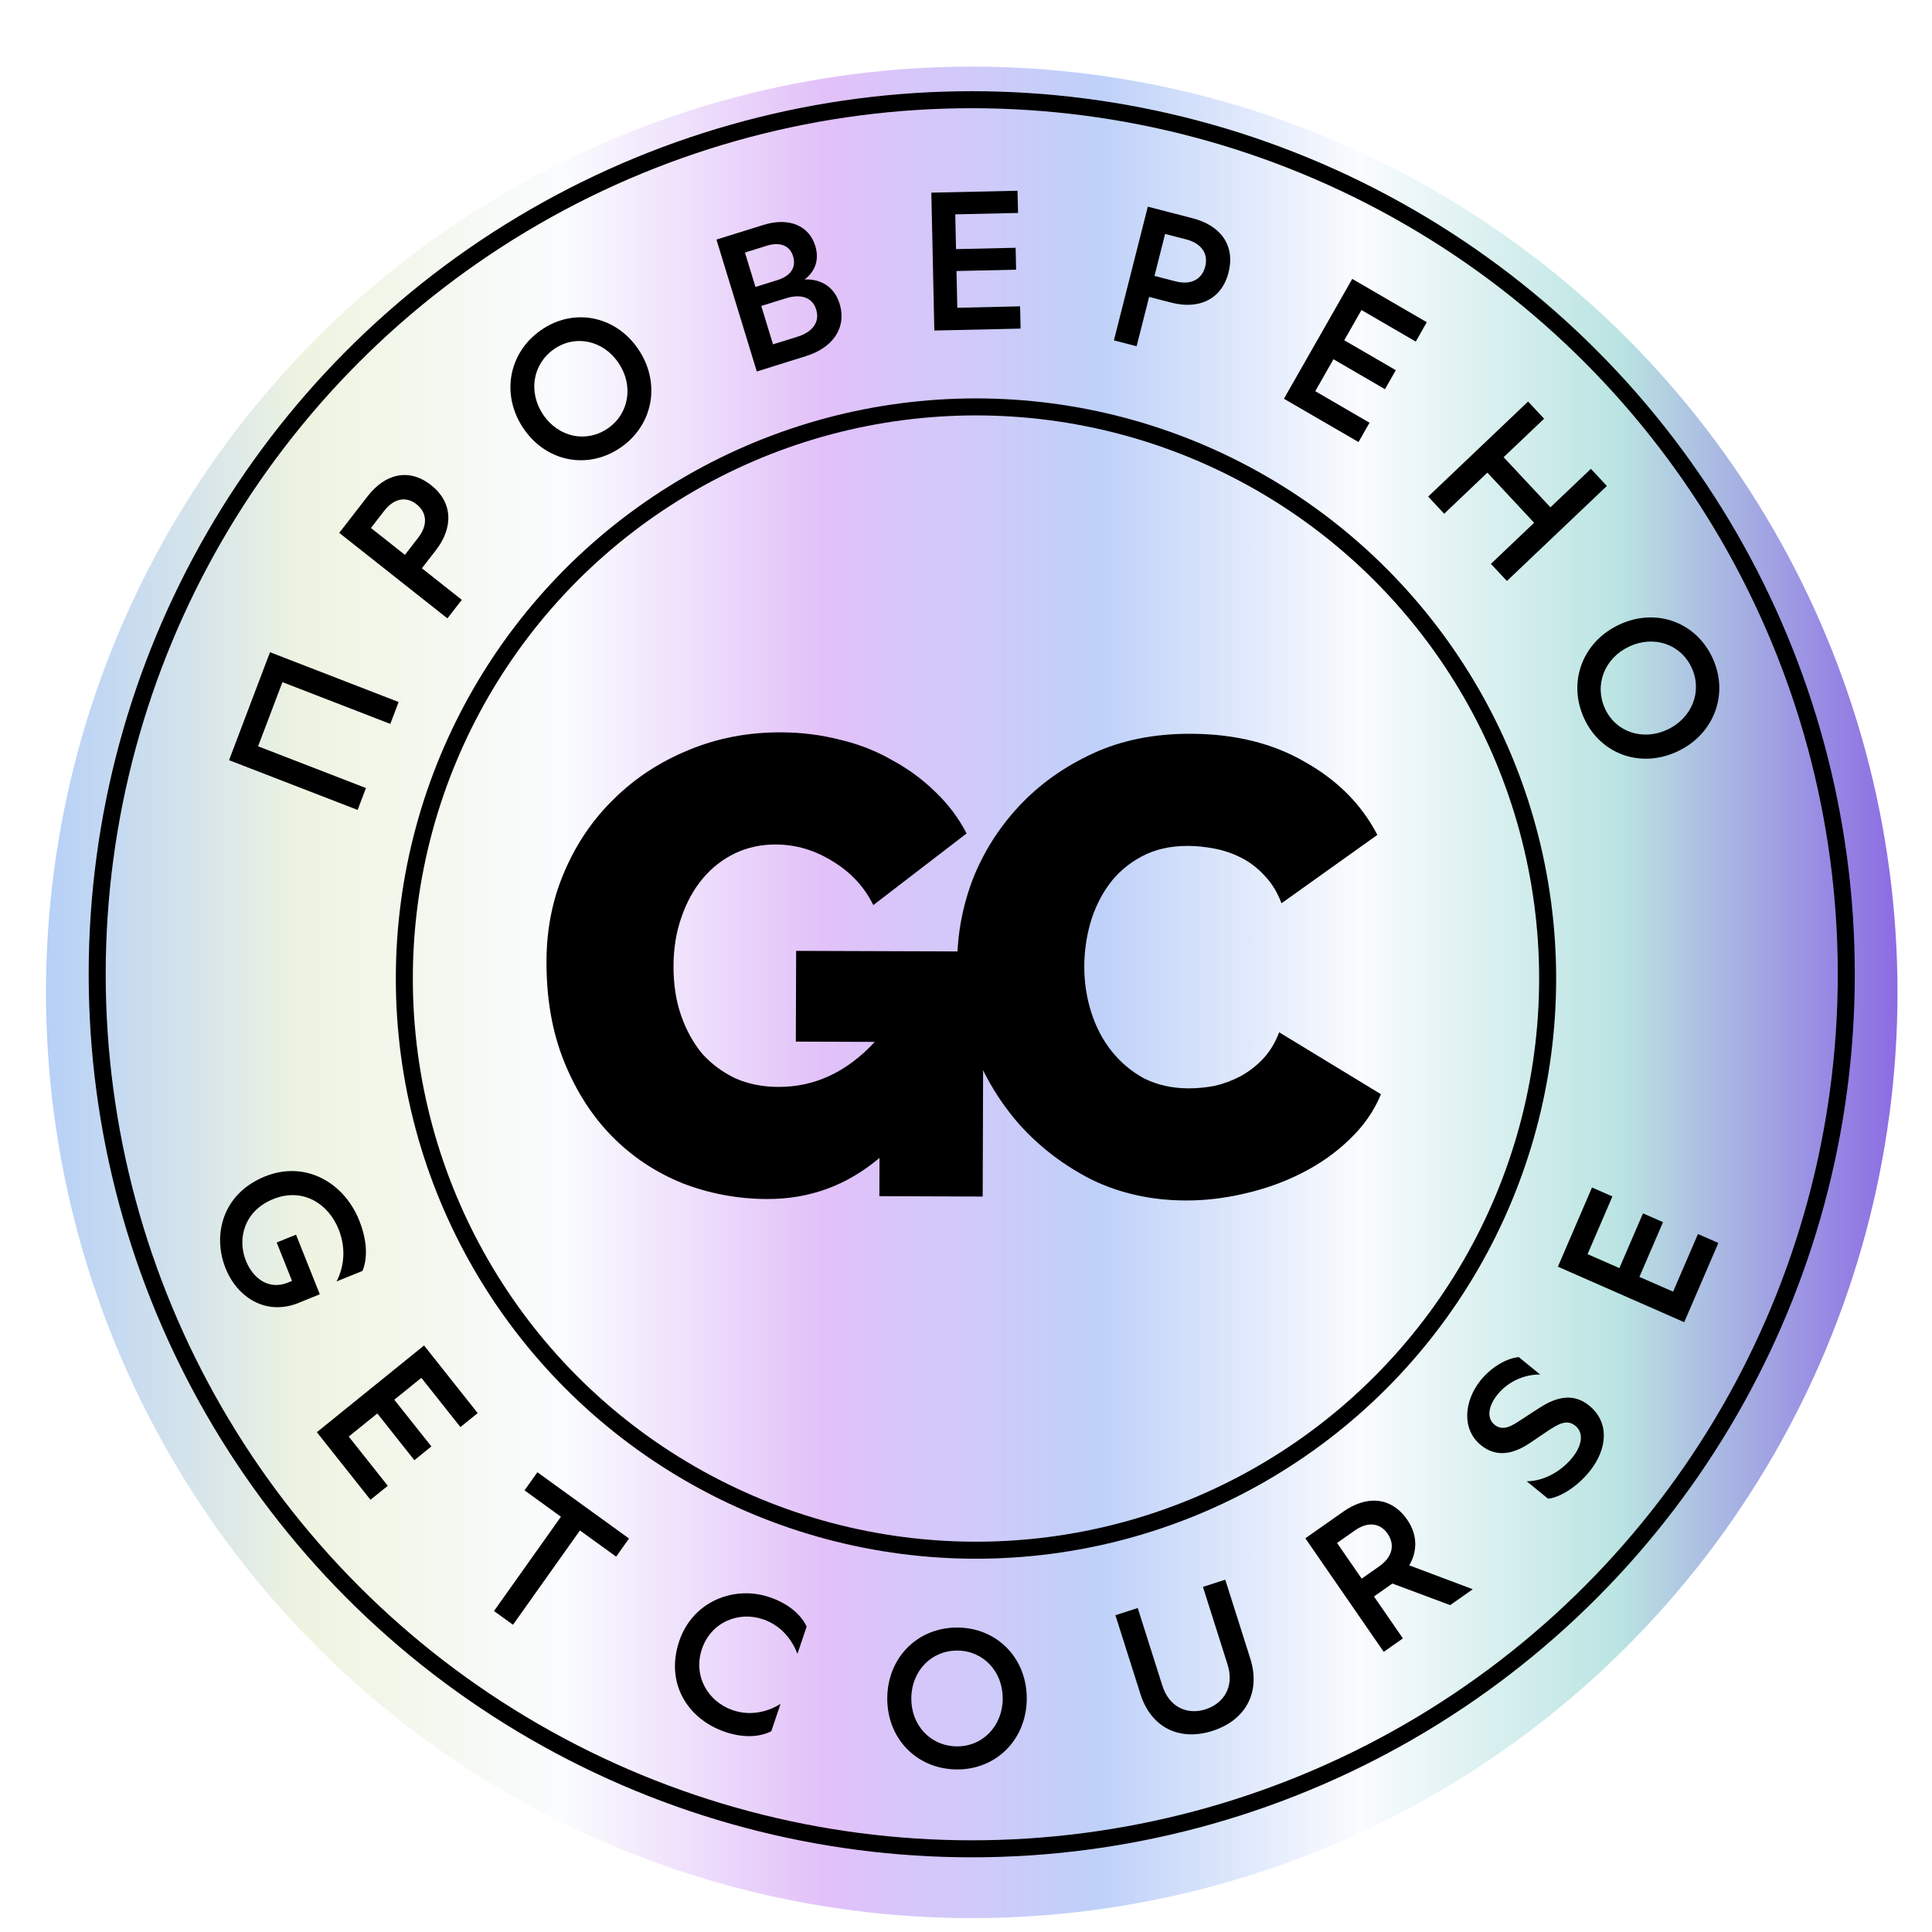 <?xml version="1.0" encoding="UTF-8"?>
<svg xmlns="http://www.w3.org/2000/svg" width="36" height="36" viewBox="0 0 36 36" fill="none">
  <g filter="url(#filter0_d_5919_14162)">
    <circle cx="18.107" cy="18.154" r="17.25" fill="url(#paint0_linear_5919_14162)"></circle>
  </g>
  <circle cx="18.186" cy="18.234" r="10.652" stroke="black" stroke-width="0.317"></circle>
  <circle cx="18.107" cy="18.154" r="16.296" stroke="black" stroke-width="0.317"></circle>
  <path d="M5.031 12.153L7.428 13.081L7.273 13.489L5.263 12.711L4.809 13.906L6.819 14.684L6.664 15.092L4.268 14.165L5.031 12.153Z" fill="black"></path>
  <path d="M7.792 10.02C7.981 9.777 7.95 9.545 7.761 9.396C7.575 9.249 7.347 9.276 7.159 9.519L6.912 9.838L7.545 10.339L7.792 10.02ZM8.337 11.523L6.321 9.929L6.85 9.247C7.177 8.825 7.623 8.715 8.035 9.042C8.445 9.366 8.445 9.837 8.122 10.253L7.861 10.589L8.605 11.177L8.337 11.523Z" fill="black"></path>
  <path d="M11.329 7.98C11.725 7.706 11.809 7.178 11.523 6.759C11.238 6.34 10.72 6.23 10.324 6.505C9.923 6.784 9.838 7.311 10.124 7.731C10.41 8.15 10.928 8.259 11.329 7.98ZM9.756 7.986C9.331 7.362 9.471 6.574 10.083 6.15C10.688 5.73 11.466 5.879 11.891 6.503C12.317 7.128 12.176 7.915 11.571 8.335C10.96 8.76 10.181 8.611 9.756 7.986Z" fill="black"></path>
  <path d="M14.102 6.922L13.35 4.464L14.227 4.191C14.701 4.043 15.076 4.205 15.191 4.581C15.282 4.878 15.155 5.085 14.992 5.209C15.234 5.192 15.534 5.3 15.644 5.658C15.783 6.115 15.512 6.482 15.017 6.636L14.102 6.922ZM14.404 6.416L14.864 6.273C15.122 6.193 15.284 6.014 15.209 5.77C15.135 5.525 14.903 5.477 14.645 5.558L14.185 5.701L14.404 6.416ZM14.077 5.347L14.484 5.22C14.728 5.144 14.843 4.988 14.777 4.772C14.716 4.574 14.532 4.503 14.288 4.579L13.881 4.706L14.077 5.347Z" fill="black"></path>
  <path d="M17.41 6.159L17.354 3.59L18.96 3.554L18.97 3.968L17.8 3.994L17.814 4.642L18.925 4.617L18.934 5.025L17.823 5.05L17.838 5.735L19.008 5.708L19.017 6.123L17.41 6.159Z" fill="black"></path>
  <path d="M21.902 5.242C22.2 5.319 22.399 5.199 22.458 4.965C22.516 4.735 22.398 4.537 22.101 4.46L21.71 4.359L21.512 5.141L21.902 5.242ZM20.756 6.342L21.388 3.851L22.223 4.067C22.74 4.2 23.021 4.568 22.892 5.077C22.763 5.584 22.334 5.771 21.825 5.639L21.412 5.533L21.179 6.452L20.756 6.342Z" fill="black"></path>
  <path d="M23.924 7.43L25.197 5.197L26.586 6.004L26.381 6.365L25.369 5.777L25.048 6.34L26.009 6.898L25.807 7.252L24.847 6.694L24.508 7.289L25.519 7.877L25.314 8.237L23.924 7.43Z" fill="black"></path>
  <path d="M29.644 8.736L29.942 9.055L28.079 10.826L27.781 10.507L28.586 9.741L27.715 8.807L26.91 9.573L26.612 9.253L28.474 7.482L28.772 7.802L28.018 8.519L28.89 9.453L29.644 8.736Z" fill="black"></path>
  <path d="M29.907 13.204C30.108 13.641 30.61 13.81 31.07 13.595C31.529 13.379 31.724 12.883 31.523 12.445C31.319 12.001 30.817 11.832 30.358 12.047C29.898 12.263 29.703 12.76 29.907 13.204ZM30.17 11.64C30.854 11.319 31.601 11.587 31.912 12.263C32.22 12.932 31.941 13.681 31.257 14.002C30.573 14.323 29.826 14.056 29.518 13.386C29.207 12.71 29.486 11.961 30.17 11.64Z" fill="black"></path>
  <path d="M4.203 23.632C3.96 23.023 4.134 22.248 4.936 21.922C5.684 21.618 6.41 22.03 6.694 22.742C6.866 23.173 6.834 23.493 6.754 23.682L6.271 23.878C6.379 23.671 6.474 23.32 6.31 22.907C6.118 22.425 5.637 22.121 5.089 22.344C4.55 22.563 4.418 23.081 4.581 23.49C4.717 23.831 5.016 24.041 5.362 23.9L5.441 23.868L5.156 23.152L5.516 23.006L5.959 24.117L5.565 24.277C4.961 24.523 4.421 24.179 4.203 23.632Z" fill="black"></path>
  <path d="M5.904 26.687L7.902 25.071L8.901 26.331L8.579 26.591L7.851 25.674L7.347 26.082L8.038 26.952L7.721 27.209L7.031 26.338L6.498 26.768L7.226 27.686L6.903 27.946L5.904 26.687Z" fill="black"></path>
  <path d="M9.774 27.771L10.013 27.433L11.721 28.668L11.481 29.006L10.806 28.518L9.559 30.275L9.205 30.019L10.452 28.262L9.774 27.771Z" fill="black"></path>
  <path d="M14.859 30.817C14.776 30.601 14.595 30.303 14.221 30.174C13.762 30.016 13.249 30.227 13.08 30.725C12.908 31.233 13.197 31.709 13.649 31.865C14.023 31.994 14.347 31.871 14.544 31.75L14.372 32.259C14.183 32.355 13.886 32.401 13.501 32.268C12.818 32.032 12.39 31.368 12.657 30.579C12.908 29.835 13.686 29.535 14.348 29.764C14.733 29.897 14.94 30.117 15.031 30.309L14.859 30.817Z" fill="black"></path>
  <path d="M17.825 32.541C18.306 32.548 18.678 32.167 18.684 31.66C18.691 31.153 18.329 30.763 17.848 30.756C17.359 30.75 16.988 31.13 16.981 31.637C16.974 32.145 17.336 32.535 17.825 32.541ZM16.533 31.631C16.543 30.876 17.109 30.317 17.854 30.327C18.59 30.337 19.142 30.911 19.132 31.666C19.122 32.421 18.556 32.981 17.819 32.971C17.075 32.961 16.523 32.387 16.533 31.631Z" fill="black"></path>
  <path d="M21.659 31.41C21.79 31.823 22.135 31.957 22.466 31.85C22.801 31.741 23.005 31.43 22.874 31.017L22.415 29.569L22.831 29.435L23.297 30.904C23.498 31.539 23.204 32.055 22.598 32.251C21.988 32.448 21.452 32.201 21.25 31.566L20.784 30.097L21.2 29.963L21.659 31.41Z" fill="black"></path>
  <path d="M25.784 30.78L24.323 28.664L25.029 28.168C25.465 27.861 25.924 27.887 26.223 28.32C26.418 28.603 26.411 28.912 26.259 29.168L27.443 29.613L27.022 29.909L25.945 29.507L25.602 29.748L26.141 30.529L25.784 30.78ZM25.373 29.416L25.703 29.184C25.954 29.007 25.993 28.776 25.856 28.578C25.721 28.383 25.496 28.342 25.244 28.519L24.914 28.751L25.373 29.416Z" fill="black"></path>
  <path d="M28.7 25.613C28.445 25.606 28.119 25.717 27.901 25.989C27.735 26.197 27.696 26.423 27.848 26.547C28.006 26.676 28.173 26.569 28.344 26.455L28.65 26.256C28.934 26.067 29.28 25.92 29.613 26.192C29.995 26.503 29.953 27 29.623 27.413C29.373 27.725 29.046 27.908 28.846 27.926L28.447 27.601C28.705 27.605 29.056 27.462 29.302 27.156C29.477 26.936 29.518 26.702 29.355 26.568C29.191 26.435 29.029 26.542 28.843 26.662L28.523 26.878C28.259 27.06 27.916 27.191 27.595 26.929C27.228 26.629 27.284 26.102 27.587 25.723C27.807 25.449 28.104 25.303 28.301 25.288L28.7 25.613Z" fill="black"></path>
  <path d="M31.383 24.637L29.029 23.603L29.665 22.127L30.045 22.294L29.582 23.369L30.175 23.629L30.615 22.609L30.988 22.773L30.548 23.793L31.176 24.068L31.639 22.994L32.019 23.161L31.383 24.637Z" fill="black"></path>
  <path d="M17.837 17.922C17.839 17.398 17.936 16.883 18.129 16.376C18.33 15.87 18.619 15.416 18.995 15.014C19.371 14.613 19.826 14.289 20.361 14.041C20.896 13.793 21.507 13.67 22.192 13.673C23.013 13.676 23.722 13.851 24.319 14.2C24.924 14.54 25.372 14.992 25.665 15.557L23.879 16.831C23.8 16.622 23.693 16.448 23.558 16.311C23.431 16.173 23.288 16.064 23.129 15.983C22.97 15.902 22.802 15.845 22.627 15.812C22.46 15.78 22.297 15.763 22.137 15.762C21.802 15.761 21.511 15.829 21.264 15.964C21.024 16.093 20.824 16.265 20.664 16.482C20.512 16.691 20.395 16.932 20.315 17.205C20.242 17.471 20.205 17.736 20.204 18.002C20.203 18.3 20.246 18.586 20.333 18.86C20.42 19.134 20.546 19.376 20.713 19.586C20.88 19.796 21.082 19.966 21.321 20.096C21.568 20.218 21.843 20.279 22.145 20.28C22.305 20.28 22.468 20.265 22.636 20.233C22.803 20.194 22.963 20.134 23.115 20.054C23.275 19.966 23.415 19.858 23.535 19.729C23.663 19.593 23.763 19.428 23.835 19.235L25.732 20.389C25.604 20.703 25.407 20.984 25.144 21.233C24.888 21.481 24.592 21.69 24.257 21.858C23.929 22.026 23.574 22.153 23.191 22.24C22.816 22.328 22.449 22.371 22.09 22.369C21.461 22.367 20.883 22.24 20.358 21.989C19.841 21.729 19.392 21.39 19.01 20.97C18.637 20.549 18.348 20.073 18.142 19.541C17.937 19.009 17.835 18.469 17.837 17.922Z" fill="black"></path>
  <path d="M16.388 21.576C15.78 22.09 15.082 22.345 14.293 22.342C13.743 22.34 13.217 22.242 12.715 22.047C12.214 21.844 11.776 21.552 11.403 21.173C11.03 20.793 10.732 20.329 10.511 19.78C10.29 19.232 10.18 18.608 10.183 17.907C10.185 17.303 10.298 16.744 10.523 16.229C10.748 15.706 11.057 15.257 11.448 14.879C11.841 14.494 12.3 14.194 12.827 13.978C13.362 13.755 13.936 13.644 14.55 13.646C14.932 13.647 15.299 13.693 15.649 13.783C16 13.865 16.322 13.991 16.617 14.161C16.919 14.323 17.189 14.521 17.428 14.755C17.666 14.982 17.861 15.24 18.011 15.53L16.273 16.865C16.106 16.526 15.856 16.256 15.522 16.053C15.188 15.843 14.834 15.737 14.459 15.736C14.18 15.735 13.925 15.79 13.693 15.902C13.461 16.014 13.262 16.17 13.094 16.371C12.925 16.572 12.793 16.813 12.697 17.094C12.6 17.368 12.551 17.67 12.55 18C12.549 18.338 12.595 18.644 12.69 18.918C12.785 19.192 12.916 19.43 13.082 19.632C13.257 19.826 13.464 19.98 13.703 20.093C13.941 20.199 14.208 20.252 14.503 20.253C15.181 20.256 15.78 19.976 16.3 19.414L14.829 19.409L14.835 17.718L18.326 17.73L18.311 22.296L16.386 22.289L16.388 21.576Z" fill="black"></path>
  <defs>
    <filter id="filter0_d_5919_14162" x="0.723" y="0.905" width="34.767" height="34.97" filterUnits="userSpaceOnUse" color-interpolation-filters="sRGB">
      <feFlood flood-opacity="0" result="BackgroundImageFix"></feFlood>
      <feColorMatrix in="SourceAlpha" type="matrix" values="0 0 0 0 0 0 0 0 0 0 0 0 0 0 0 0 0 0 127 0" result="hardAlpha"></feColorMatrix>
      <feOffset dy="0.337"></feOffset>
      <feGaussianBlur stdDeviation="0.067"></feGaussianBlur>
      <feComposite in2="hardAlpha" operator="out"></feComposite>
      <feColorMatrix type="matrix" values="0 0 0 0 0 0 0 0 0 0 0 0 0 0 0 0 0 0 0.25 0"></feColorMatrix>
      <feBlend mode="normal" in2="BackgroundImageFix" result="effect1_dropShadow_5919_14162"></feBlend>
      <feBlend mode="normal" in="SourceGraphic" in2="effect1_dropShadow_5919_14162" result="shape"></feBlend>
    </filter>
    <linearGradient id="paint0_linear_5919_14162" x1="0.857" y1="18.154" x2="35.356" y2="18.154" gradientUnits="userSpaceOnUse">
      <stop stop-color="#B6D0F7"></stop>
      <stop offset="0.14" stop-color="#EEF4E1"></stop>
      <stop offset="0.28" stop-color="#FAFCFE"></stop>
      <stop offset="0.42" stop-color="#E2C1F9"></stop>
      <stop offset="0.57" stop-color="#BFD1F9"></stop>
      <stop offset="0.71" stop-color="#FAFCFE"></stop>
      <stop offset="0.85" stop-color="#BAE4E2"></stop>
      <stop offset="1" stop-color="#8C6BE3"></stop>
    </linearGradient>
  </defs>
</svg>
